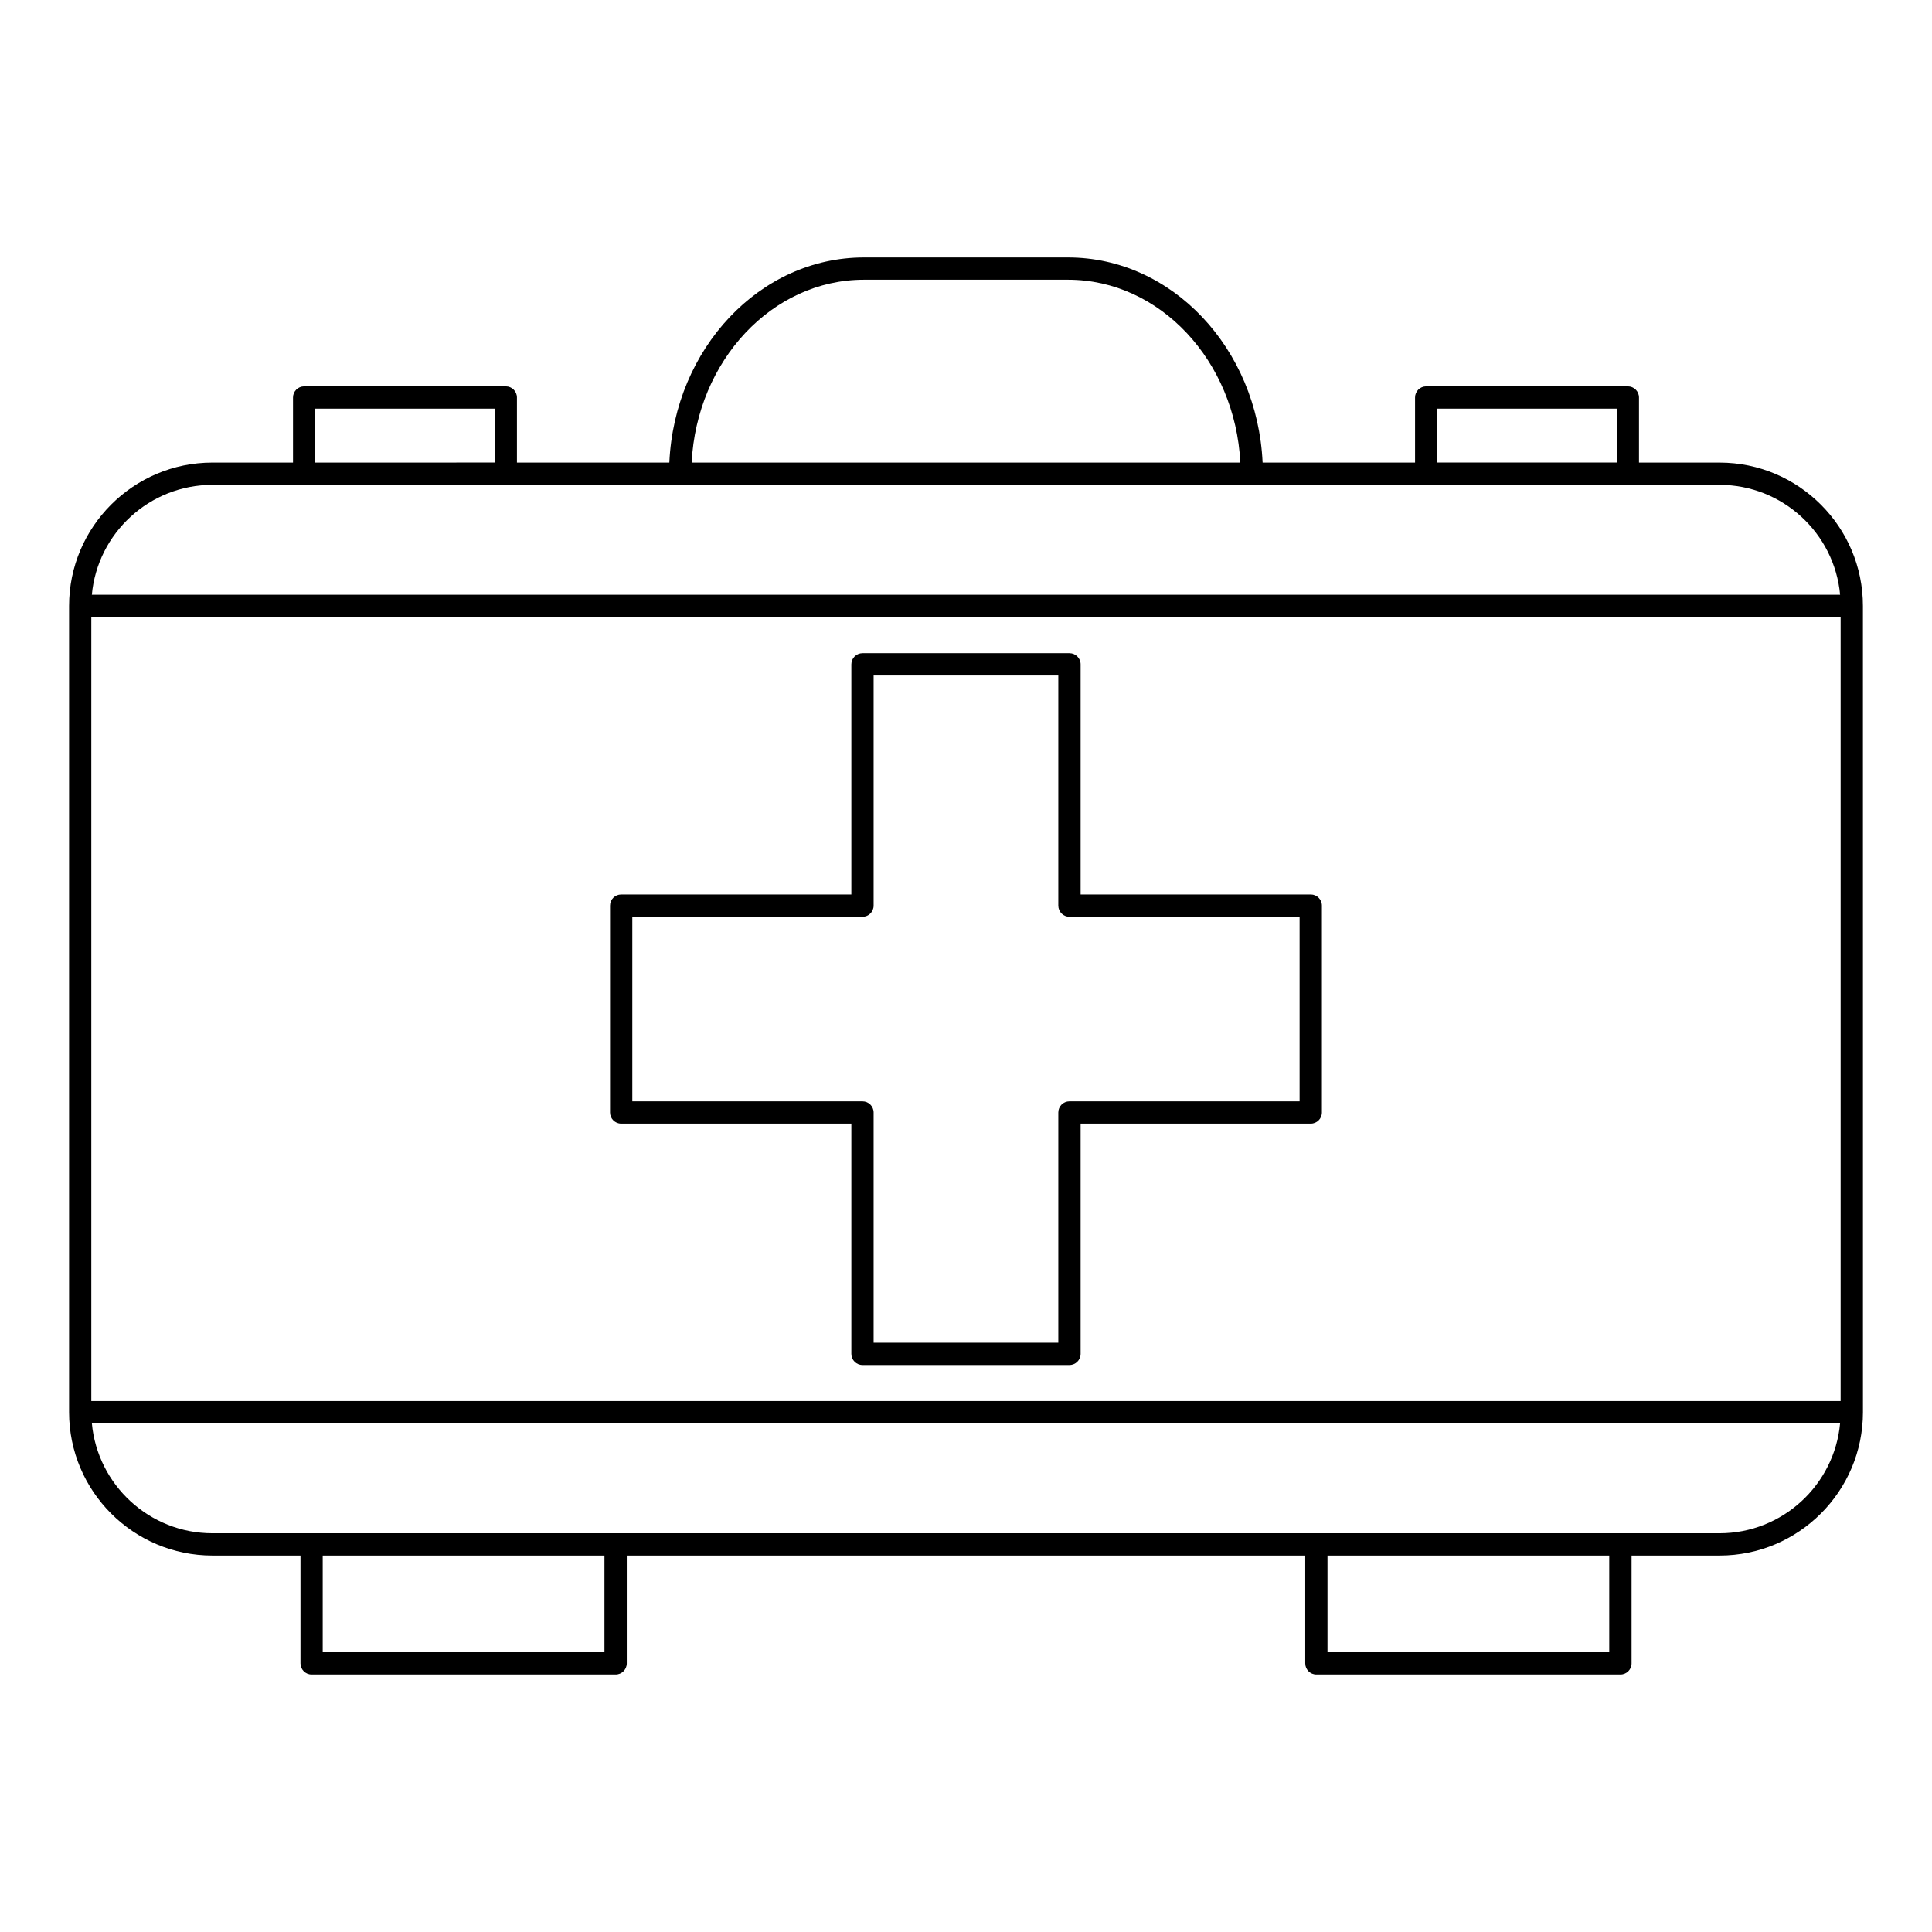 <?xml version="1.0" encoding="UTF-8"?>
<!-- Uploaded to: SVG Repo, www.svgrepo.com, Generator: SVG Repo Mixer Tools -->
<svg fill="#000000" width="800px" height="800px" version="1.1" viewBox="144 144 512 512" xmlns="http://www.w3.org/2000/svg">
 <g>
  <path d="m599.71 266.59h-21.359v-17.246c0-1.629-1.32-2.953-2.953-2.953h-53.441c-1.629 0-2.953 1.32-2.953 2.953v17.246h-40.398c-1.391-30.234-23.984-54.363-51.562-54.363h-54.09c-27.582 0-50.184 24.125-51.574 54.363h-40.387v-17.246c0-1.629-1.32-2.953-2.953-2.953h-53.438c-1.629 0-2.953 1.32-2.953 2.953v17.246h-21.355c-20.945 0-37.988 17.039-37.988 37.984v213.67c0 20.945 17.039 37.988 37.988 37.988h23.336v28.582c0 1.629 1.32 2.953 2.953 2.953h80.566c1.629 0 2.953-1.32 2.953-2.953v-28.582h179.8v28.582c0 1.629 1.32 2.953 2.953 2.953h80.574c1.629 0 2.953-1.32 2.953-2.953v-28.582h23.328c20.949 0 37.992-17.039 37.992-37.988l-0.008-213.67c0-20.941-17.043-37.98-37.988-37.98zm-74.797-14.297h47.535v14.293h-47.535zm-151.96-34.164h54.09c24.336 0 44.297 21.48 45.66 48.461h-145.41c1.367-26.98 21.324-48.461 45.66-48.461zm-145.41 34.164h47.539v14.293l-47.539 0.004zm-27.258 20.199h399.42c16.695 0 30.449 12.816 31.945 29.125l-463.31 0.004c1.496-16.309 15.25-29.129 31.945-29.129zm103.9 309.37h-74.664v-25.629h74.664zm266.28 0h-74.668v-25.629h74.668zm29.23-31.535h-399.41c-16.695 0-30.445-12.82-31.941-29.133h463.3c-1.496 16.316-15.25 29.133-31.949 29.133zm32.09-35.035h-463.59v-207.77h463.59z"/>
  <path d="m308.62 441.77h60.996v61.016c0 1.629 1.32 2.953 2.953 2.953h54.852c1.629 0 2.953-1.32 2.953-2.953v-61.016h60.992c1.629 0 2.953-1.32 2.953-2.953v-54.82c0-1.629-1.324-2.953-2.953-2.953h-60.992v-60.988c0-1.629-1.324-2.953-2.953-2.953h-54.852c-1.629 0-2.953 1.32-2.953 2.953v60.988l-60.996 0.004c-1.629 0-2.953 1.32-2.953 2.953v54.82c0 1.629 1.32 2.949 2.953 2.949zm2.949-54.816h60.996c1.629 0 2.953-1.32 2.953-2.953v-60.988h48.945v60.988c0 1.629 1.32 2.953 2.953 2.953h60.992v48.914h-60.992c-1.629 0-2.953 1.32-2.953 2.953v61.016h-48.945v-61.016c0-1.629-1.32-2.953-2.953-2.953h-60.996z"/>
 </g>
</svg>
